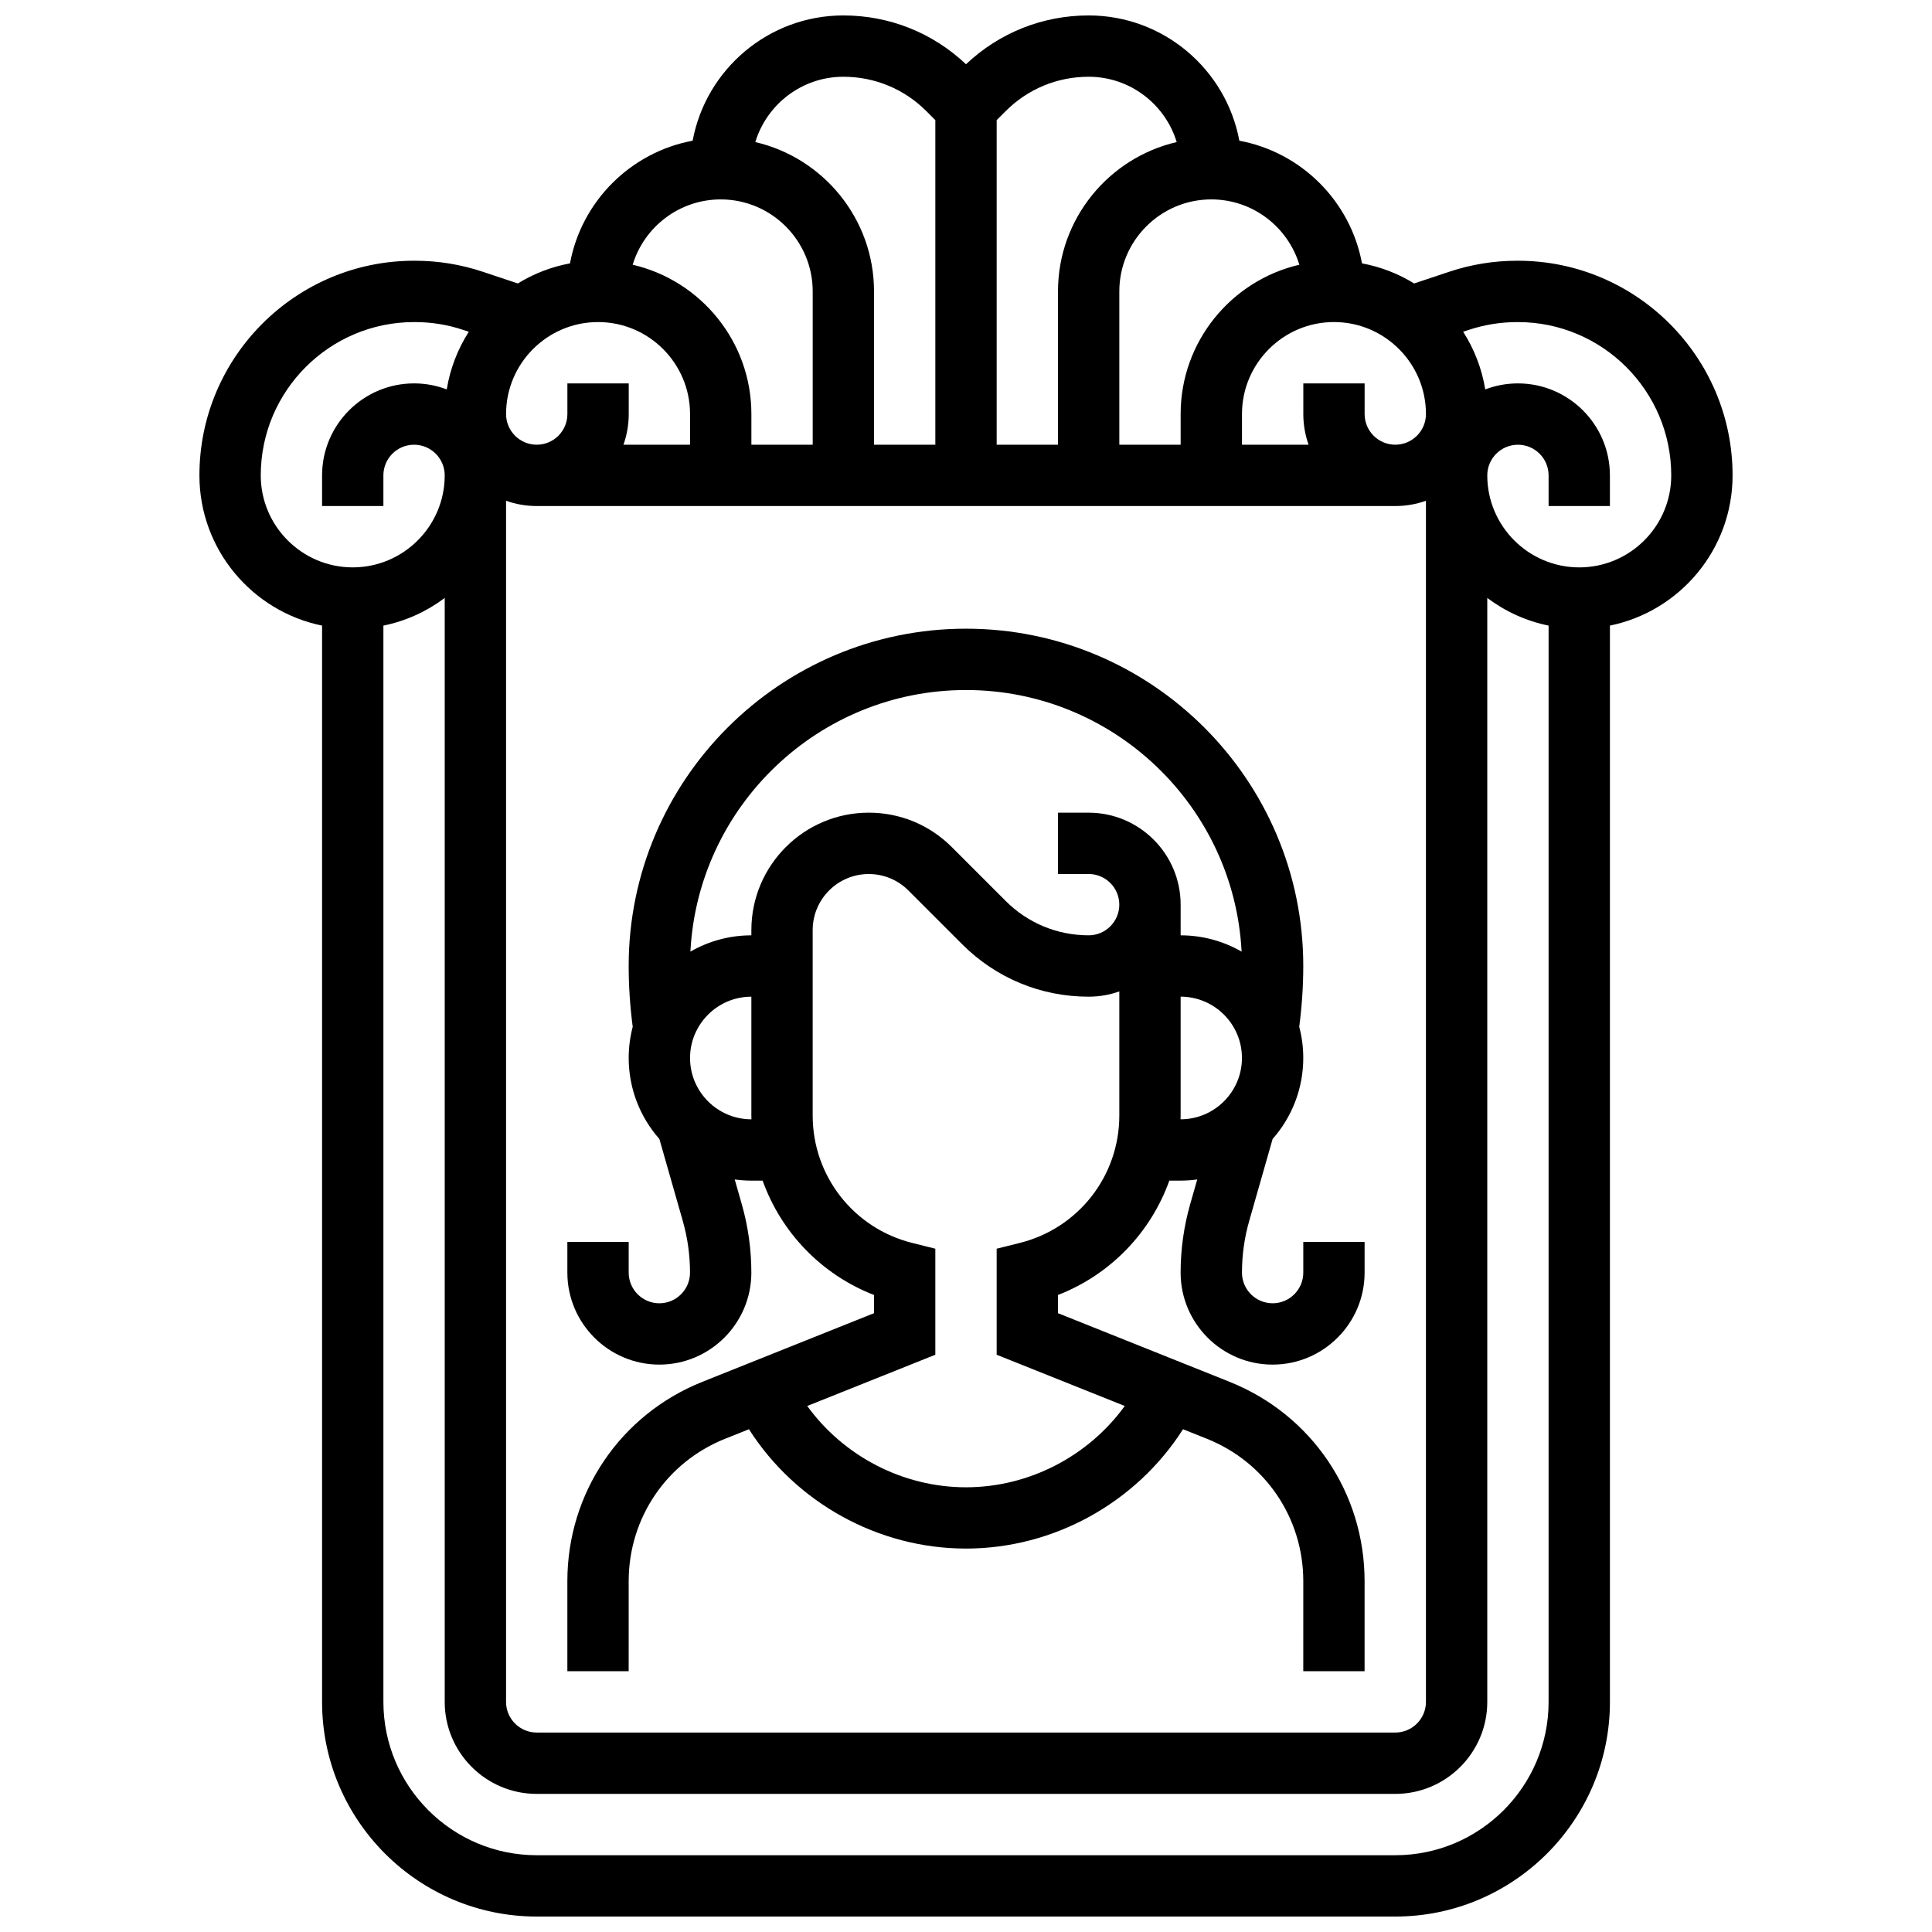 <?xml version="1.0" encoding="UTF-8"?>
<!-- Uploaded to: ICON Repo, www.svgrepo.com, Generator: ICON Repo Mixer Tools -->
<svg width="800px" height="800px" version="1.1" viewBox="144 144 512 512" xmlns="http://www.w3.org/2000/svg">
 <defs>
  <clipPath id="a">
   <path d="m196 148.09h408v503.81h-408z"/>
  </clipPath>
 </defs>
 <path d="m310.61 563.02c0-16.711 10.023-31.52 25.539-37.727l6.332-2.531c12.379 19.426 34.199 31.625 57.516 31.625 23.312 0 45.137-12.199 57.516-31.625l6.332 2.531c15.516 6.207 25.539 21.016 25.539 37.727l-0.004 23.871h16.25v-23.871c0-23.395-14.035-44.125-35.758-52.812l-45.5-18.203v-4.82c13.93-5.41 24.594-16.574 29.516-30.309h2.988c1.496 0 2.965-0.109 4.406-0.309l-1.859 6.512c-1.688 5.91-2.547 12.027-2.547 18.176 0 13.441 10.938 24.379 24.379 24.379 13.441 0 24.379-10.938 24.379-24.379v-8.125h-16.25v8.125c0 4.481-3.644 8.125-8.125 8.125s-8.125-3.644-8.125-8.125c0-4.637 0.645-9.25 1.922-13.707l6.199-21.703c5.051-5.731 8.125-13.246 8.125-21.473 0-2.856-0.375-5.629-1.07-8.27 0.699-5.332 1.07-10.738 1.07-16.105 0-49.285-40.098-89.387-89.387-89.387-49.285 0-89.387 40.098-89.387 89.387 0 5.367 0.371 10.773 1.07 16.109-0.691 2.641-1.066 5.41-1.066 8.266 0 8.223 3.078 15.738 8.133 21.473l6.199 21.707c1.273 4.457 1.918 9.066 1.918 13.707 0 4.481-3.644 8.125-8.125 8.125s-8.125-3.644-8.125-8.125v-8.125l-16.254-0.004v8.125c0 13.441 10.938 24.379 24.379 24.379 13.441 0 24.379-10.938 24.379-24.379 0-6.148-0.855-12.266-2.547-18.172l-1.859-6.512c1.441 0.195 2.91 0.309 4.406 0.309h2.988c4.922 13.73 15.586 24.898 29.516 30.305v4.824l-45.504 18.199c-21.723 8.688-35.758 29.418-35.758 52.812v23.871h16.25zm146.25-122.39c0.008-0.332 0.02-0.664 0.02-1v-31.504c8.961 0 16.25 7.293 16.25 16.25 0 8.961-7.293 16.25-16.25 16.25zm-113.74 0c-8.961 0-16.25-7.293-16.25-16.25 0-8.961 7.293-16.25 16.25-16.25v31.504c0 0.336 0.012 0.668 0.02 1zm0-50.152v1.395c-5.879 0-11.391 1.578-16.152 4.316 1.988-38.562 33.984-69.324 73.035-69.324 39.047 0 71.047 30.762 73.035 69.324-4.766-2.738-10.277-4.316-16.156-4.316v-8.125c0-13.441-10.938-24.379-24.379-24.379h-8.125v16.25h8.125c4.481 0 8.125 3.644 8.125 8.125 0 4.481-3.644 8.125-8.125 8.125-8.309 0-16.121-3.234-21.996-9.113l-14.281-14.281c-5.875-5.875-13.688-9.109-21.996-9.109-17.156 0.004-31.109 13.961-31.109 31.113zm48.754 112.54v-28.098l-6.156-1.539c-15.512-3.879-26.348-17.758-26.348-33.746v-49.152c0-8.191 6.664-14.855 14.855-14.855 3.969 0 7.699 1.547 10.504 4.352l14.281 14.281c8.949 8.945 20.844 13.871 33.496 13.871 2.848 0 5.582-0.496 8.125-1.398v32.902c0 15.992-10.836 29.867-26.348 33.746l-6.156 1.539v28.098l33.949 13.578c-9.648 13.312-25.359 21.551-42.074 21.551-16.719 0-32.43-8.238-42.074-21.551z"/>
 <g clip-path="url(#a)">
  <path d="m603.15 269.98c0-31.363-25.516-56.883-56.883-56.883h-0.215c-6.121 0-12.176 0.98-17.988 2.918l-9.301 3.102c-4.168-2.57-8.836-4.398-13.82-5.324-3.055-16.453-16.051-29.449-32.504-32.504-3.504-18.867-20.07-33.199-39.934-33.199-12.195 0-23.68 4.59-32.504 12.934-8.828-8.344-20.309-12.934-32.504-12.934-19.863 0-36.434 14.332-39.938 33.199-16.453 3.055-29.449 16.051-32.504 32.504-4.984 0.926-9.652 2.754-13.82 5.324l-9.301-3.102c-5.812-1.938-11.863-2.918-17.988-2.918h-0.215c-31.363 0-56.883 25.516-56.883 56.883 0 19.621 13.98 36.035 32.504 39.812v285.23c0 31.363 25.516 56.883 56.883 56.883h227.53c31.363 0 56.883-25.516 56.883-56.883v-285.23c18.52-3.777 32.504-20.191 32.504-39.812zm-325.04 6.727c2.543 0.902 5.277 1.398 8.125 1.398h227.53c2.848 0 5.582-0.496 8.125-1.398v318.31c0 4.481-3.644 8.125-8.125 8.125h-227.53c-4.481 0-8.125-3.644-8.125-8.125zm243.78-22.98c0 4.481-3.644 8.125-8.125 8.125s-8.125-3.644-8.125-8.125v-8.125h-16.25v8.125c0 2.848 0.496 5.582 1.398 8.125h-17.652v-8.125c0-13.441 10.938-24.379 24.379-24.379 13.441 0 24.375 10.938 24.375 24.379zm-33.551-39.57c-17.996 4.172-31.457 20.324-31.457 39.57v8.125h-16.25v-40.629c0-13.441 10.938-24.379 24.379-24.379 10.984 0 20.289 7.305 23.328 17.312zm-55.832-49.816c10.984 0 20.293 7.305 23.328 17.309-17.996 4.176-31.457 20.328-31.457 39.574v40.629h-16.25v-86.02l2.383-2.383c5.871-5.871 13.684-9.109 21.996-9.109zm-65.008 0c8.309 0 16.121 3.234 21.996 9.113l2.379 2.379v86.02h-16.25v-40.629c0-19.246-13.457-35.398-31.457-39.574 3.039-10.004 12.348-17.309 23.332-17.309zm-32.504 32.504c13.441 0 24.379 10.938 24.379 24.379v40.629h-16.25v-8.125c0-19.246-13.457-35.398-31.457-39.574 3.035-10.004 12.344-17.309 23.328-17.309zm-32.504 32.504c13.441 0 24.379 10.938 24.379 24.379v8.125h-17.648c0.902-2.543 1.398-5.277 1.398-8.125v-8.125h-16.258v8.125c0 4.481-3.644 8.125-8.125 8.125s-8.125-3.644-8.125-8.125c0-13.441 10.938-24.379 24.379-24.379zm-89.387 40.633c0-22.402 18.227-40.629 40.629-40.629h0.215c4.375 0 8.699 0.699 12.848 2.086l1.441 0.48c-2.914 4.559-4.945 9.73-5.844 15.281-2.695-1.031-5.609-1.598-8.66-1.598-13.441 0-24.379 10.938-24.379 24.379v8.125h16.25v-8.125c0-4.481 3.644-8.125 8.125-8.125 4.481 0 8.125 3.644 8.125 8.125 0 13.441-10.938 24.379-24.379 24.379-13.434-0.004-24.371-10.938-24.371-24.379zm300.66 365.67h-227.53c-22.402 0-40.629-18.227-40.629-40.629v-285.23c6-1.223 11.523-3.773 16.25-7.332v292.56c0 13.441 10.938 24.379 24.379 24.379h227.53c13.441 0 24.379-10.938 24.379-24.379v-292.56c4.727 3.555 10.25 6.109 16.25 7.332v285.23c0 22.402-18.227 40.629-40.629 40.629zm48.758-341.29c-13.441 0-24.379-10.938-24.379-24.379 0-4.481 3.644-8.125 8.125-8.125s8.125 3.644 8.125 8.125v8.125h16.25v-8.125c0-13.441-10.938-24.379-24.379-24.379-3.047 0-5.965 0.566-8.66 1.594-0.902-5.551-2.934-10.723-5.848-15.281l1.441-0.48c4.16-1.379 8.48-2.082 12.855-2.082h0.215c22.402 0 40.629 18.227 40.629 40.629 0 13.445-10.934 24.379-24.375 24.379z"/>
 </g>
</svg>